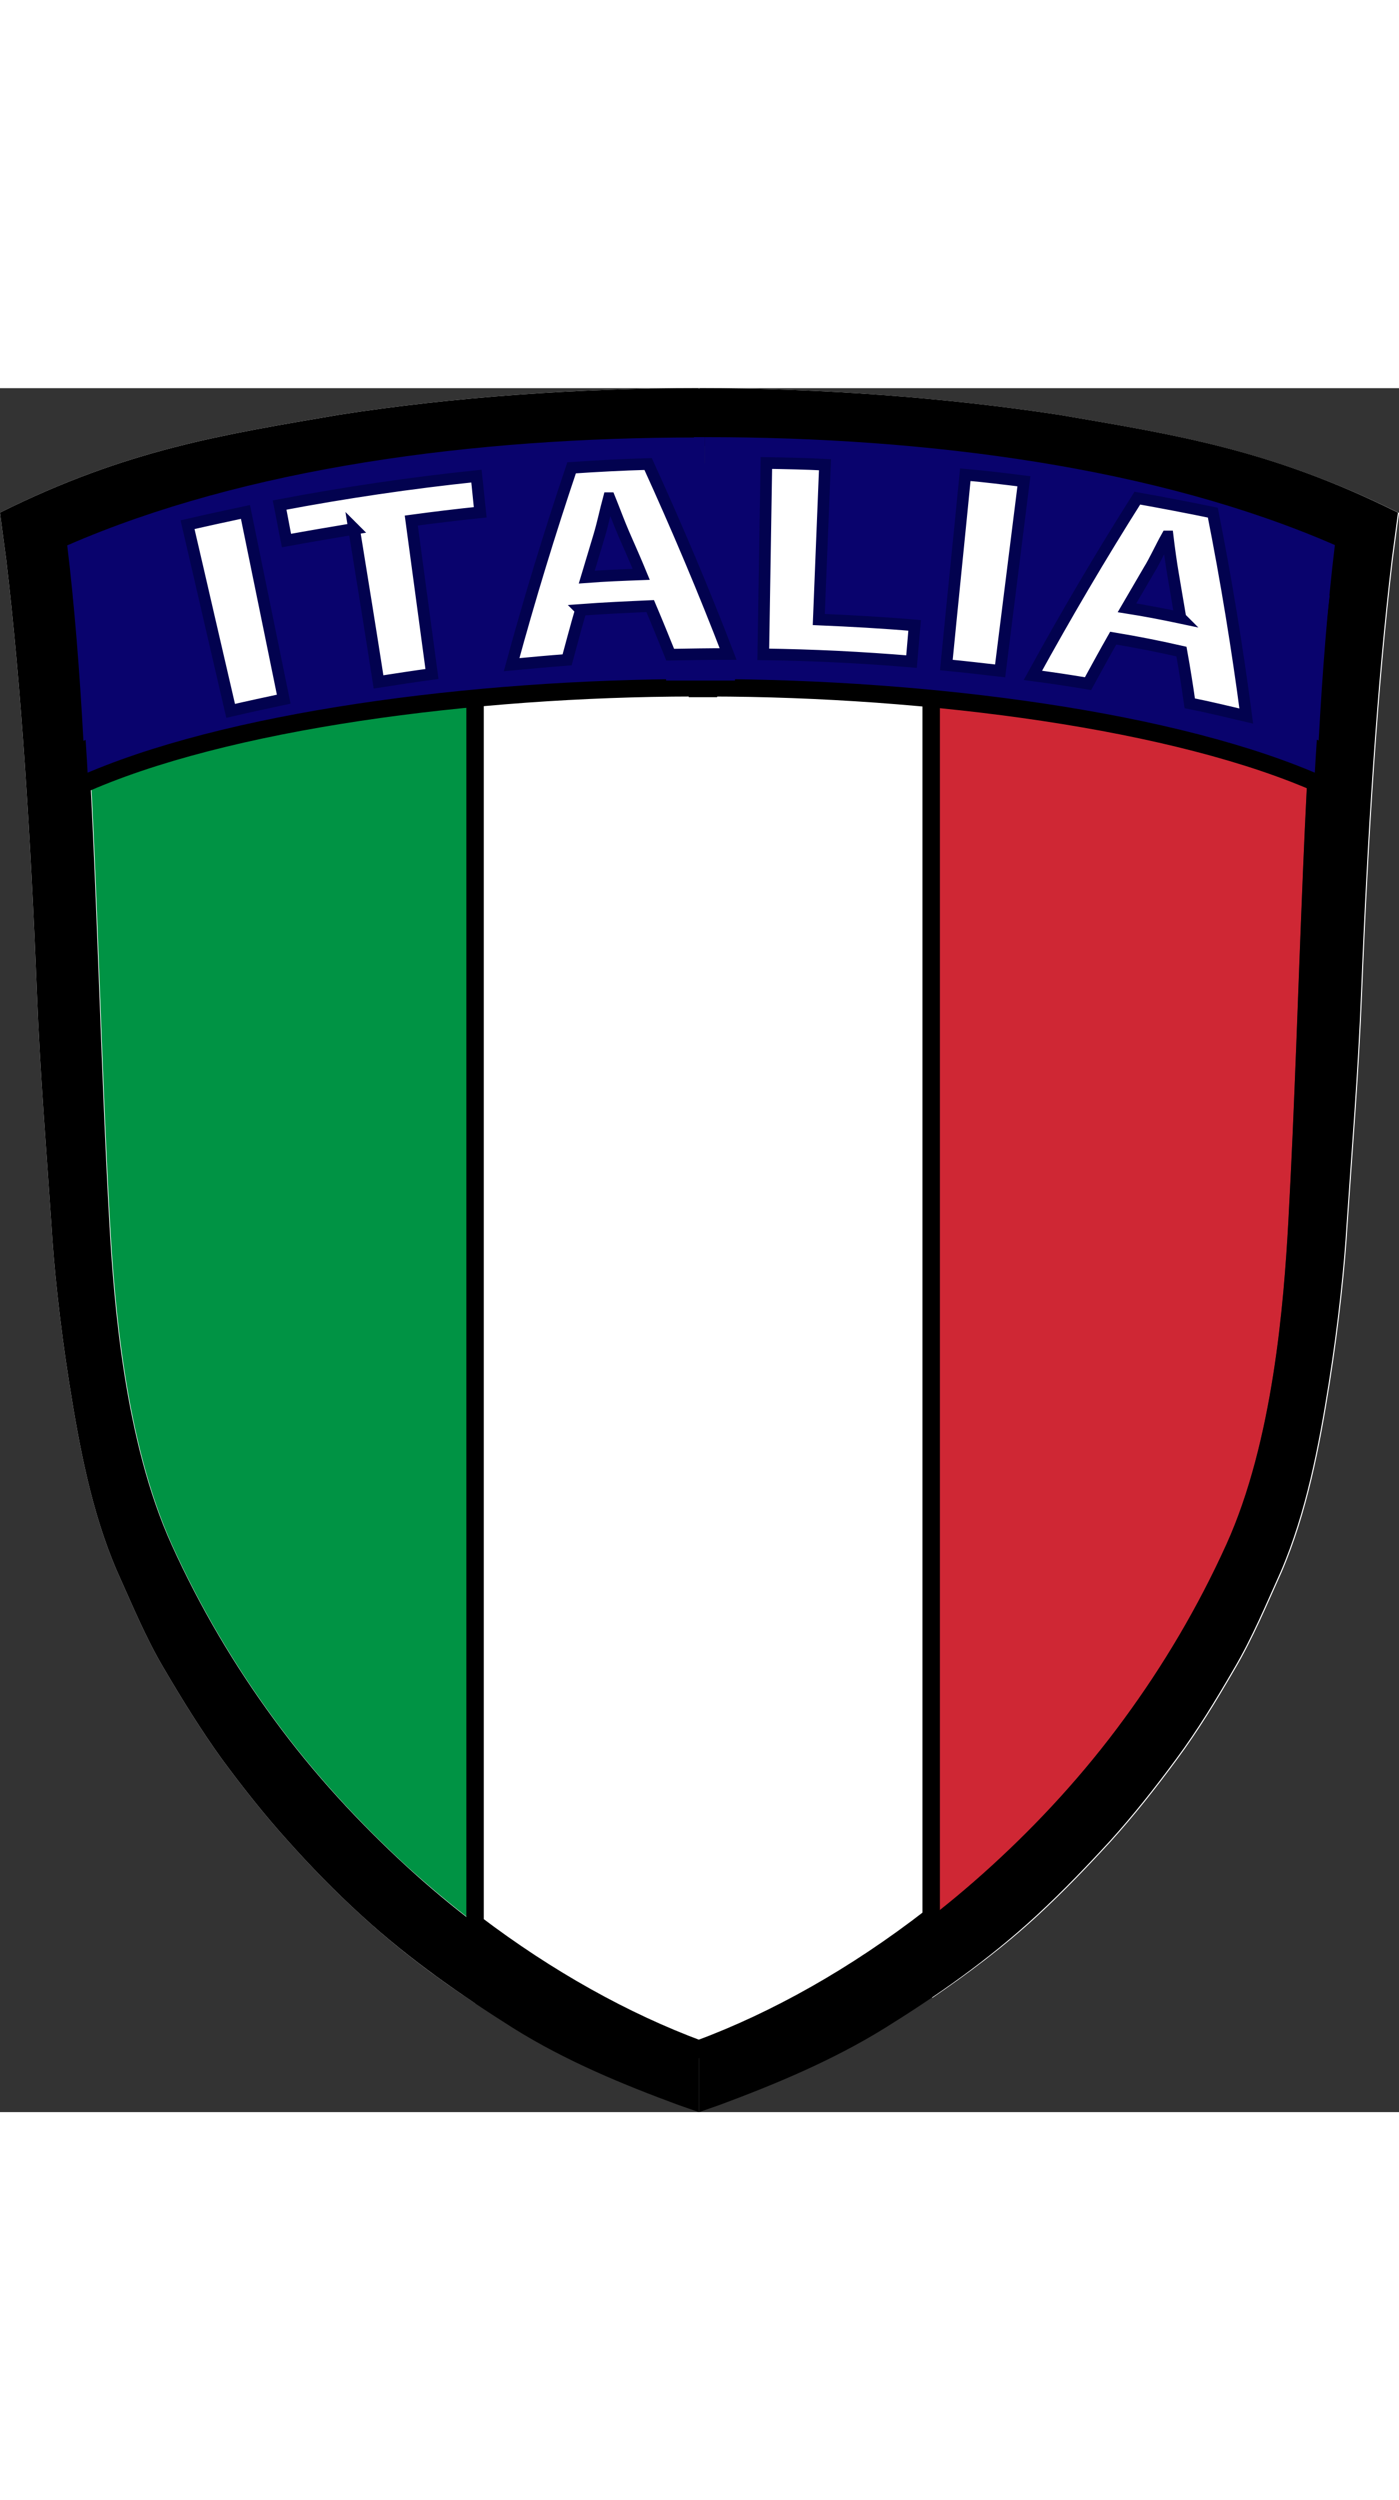 <svg height="2500" viewBox="154 50 405.8 500" width="1399" xmlns="http://www.w3.org/2000/svg"><rect x="154" y="50" width="405.8" height="500" fill="#333333" stroke="none"/><path d="m356.7 124.2c-63 0-135.1 9.4-177.1 28.4 2.6 44.7 3.6 94.2 6.1 139.2 1.3 23.5 4.4 63.7 18 93.7 8.3 18.3 18.3 35.1 29.6 50.5 11.7 15.9 24.8 30.2 38.5 42.7 26.8 24.5 56.4 42.4 84.8 53v-407.5z" fill="#009344"/><path d="m356.7 124.2c63 0 135.1 9.4 177.1 28.4-2.6 44.7-3.6 94.2-6.1 139.2-1.3 23.5-4.4 63.7-18 93.7-8.3 18.3-18.3 35.1-29.6 50.5-11.7 15.9-24.8 30.2-38.5 42.7-26.8 24.5-56.4 42.4-84.8 53v-407.5z" fill="#cf2734"/><path d="m460.9 57.7c-32.8-5-69.2-7.7-104.2-7.7s-71.4 2.6-104.2 7.7c-33.8 5.8-61.5 10-98.5 28.4l1.8 13.5c4.4 37.1 7.1 80.5 8.9 125.5.9 23.3 2.8 46.3 4.2 67.2.7 12 2.4 28.6 5.2 46.3 2.9 18.2 6.4 37.3 13.9 54.6 4.2 9.3 8.3 19.3 13.6 28.2 5.4 9.2 10.8 17.9 16.7 26.1 6.1 8.3 12.6 16.5 19.2 23.8 6.7 7.5 13.8 14.8 21.5 21.8 10.6 9.7 21.7 18 32.9 25.4v-23.2c-6.8-5.2-13.4-10.7-19.9-16.6-13.7-12.6-26.9-26.8-38.5-42.7-11.3-15.4-21.3-32.2-29.6-50.5-13.6-30.1-16.7-70.2-18-93.7-2.5-45-3.5-94.5-6.1-139.2-1.2-20.1-2.6-39.3-4.7-56.7 51.3-22.6 117.3-31.4 181.8-31.3 64.5 0 130.5 8.8 181.8 31.3-6.7 56-7.2 130.6-10.8 195.9-1.3 23.5-4.4 63.7-18 93.7-8.3 18.3-18.3 35.1-29.6 50.5-11.6 15.9-24.8 30.2-38.5 42.7-5.7 5.2-11.5 10.1-17.4 14.7v23.5c10.3-7 20.6-14.7 30.4-23.7 7.7-7.1 14.7-14.4 21.5-21.8 6.6-7.3 13.1-15.5 19.2-23.8 6-8.1 11.3-16.8 16.7-26.1 5.3-9 9.4-18.9 13.6-28.2 7.4-17.3 11-36.4 13.9-54.6 2.8-17.7 4.5-34.3 5.2-46.3 1.4-20.9 3.3-43.9 4.2-67.2 1.8-45 4.5-88.4 8.9-125.5l1.8-13.5c-37.4-18.5-65.1-22.7-98.9-28.5z" fill="#fff"/><path d="m291.8 117.1v378.2c21.2 16.1 43.4 28.4 64.9 36.4 22.4-8.3 45.5-21.3 67.4-38.3v-376.3z" fill="#fff" stroke="#000" stroke-miterlimit="10" stroke-width="5.057"/><path d="m353.9 63.4h7v3.4h-7z"/><path d="m185.7 291.8c-2.5-45-3.5-94.5-6.1-139.2-1.2-20.1-2.6-39.3-4.7-56.7 51.3-22.6 117.3-31.4 181.8-31.3v-14.6c-35 0-71.4 2.6-104.2 7.7-33.8 5.8-61.5 10-98.5 28.4l1.8 13.5c4.4 37.1 7.1 80.5 8.9 125.5.9 23.3 2.8 46.3 4.2 67.2.7 12 2.4 28.6 5.2 46.3 2.9 18.2 6.4 37.3 13.9 54.6 4.2 9.3 8.3 19.3 13.6 28.2 5.4 9.2 10.8 17.9 16.7 26.1 6.1 8.3 12.6 16.5 19.2 23.8 6.7 7.5 13.8 14.8 21.5 21.8 14.1 12.9 29.1 23.2 43.8 32.5 15.5 9.7 32.2 16.5 47.9 22.3l6 2.1v-18.3c-28.4-10.6-58.1-28.5-84.8-53-13.7-12.6-26.9-26.8-38.5-42.7-11.3-15.4-21.3-32.2-29.6-50.5-13.7-30.1-16.8-70.3-18.1-93.7zm352.8-196c-6.7 56-7.2 130.6-10.8 195.9-1.3 23.5-4.4 63.7-18 93.7-8.3 18.3-18.3 35.1-29.6 50.5-11.6 15.9-24.8 30.2-38.5 42.7-26.8 24.5-56.4 42.4-84.8 53v18.4l6-2.1c15.6-5.8 32.4-12.7 47.9-22.3 14.8-9.2 29.8-19.6 43.8-32.5 7.7-7.1 14.7-14.4 21.5-21.8 6.6-7.3 13.1-15.5 19.2-23.8 6-8.1 11.3-16.8 16.7-26.1 5.3-9 9.4-18.9 13.6-28.2 7.4-17.3 11-36.4 13.9-54.6 2.8-17.7 4.5-34.3 5.2-46.3 1.4-20.9 3.3-43.9 4.2-67.2 1.8-45 4.5-88.4 8.9-125.5l1.8-13.5c-37-18.4-64.7-22.6-98.5-28.4-32.8-5-69.2-7.7-104.2-7.7v14.5c64.4 0 130.4 8.8 181.7 31.3z"/><path d="m355.3 121.4h3.2v5h-3.2z"/><g fill="#09036d"><path d="m359.7 77.3c64.8 0 131.1 8.8 182.7 31.3-2.1 17.4-3.6 36.5-4.7 56.7-42.1-19-114.6-28.3-177.9-28.4m-4.7-59.6c-64.8 0-131.1 8.8-182.7 31.3 2.1 17.4 3.6 36.5 4.7 56.7 42.1-19 114.6-28.3 177.9-28.4" stroke="#000" stroke-miterlimit="10" stroke-width="5.057"/><path d="m356.2 64.3c-64.8 0-131.1 8.8-182.7 31.3 2.1 17.4 3.6 36.5 4.7 56.7 42.1-19 114.6-28.3 177.9-28.4m2.4-59.7c64.8 0 131.1 8.8 182.7 31.3-2.1 17.4-3.6 36.5-4.7 56.7-42.1-19-114.6-28.3-177.9-28.4"/><path d="m355.3 64.2h3.2v59.8h-3.2z"/><path d="m356.3 77.3h3.2v59.8h-3.2z" stroke="#000" stroke-miterlimit="10" stroke-width="5.057"/><path d="m347.2 71.8h20v63h-20z"/></g><path d="m225.2 85.9 11.1 54.3c-5.1 1.1-10.3 2.2-15.4 3.4-4.2-18-8.3-36-12.5-54 5.6-1.3 11.2-2.5 16.8-3.7zm31.5 4.9c-6.5 1.1-13.1 2.2-19.6 3.4-.7-3.4-1.3-6.9-2-10.3 19-3.6 38-6.4 57.1-8.4.4 3.5.7 7 1.1 10.5-6.7.7-13.4 1.5-20 2.4 2 14.8 4 29.7 6 44.5-5.2.7-10.4 1.5-15.5 2.3-2.3-14.8-4.7-29.6-7.1-44.4zm65.8 23.5c-1.4 4.8-2.7 9.7-4 14.5-5.4.4-10.8.9-16.1 1.4 5.2-19.1 11-38.1 17.4-57.1 7.4-.5 14.8-.9 22.2-1.1 8.3 18.2 16.1 36.6 23.2 55.1-5.6 0-11.2.1-16.8.2-1.9-4.7-3.8-9.4-5.8-14.1-6.7.3-13.4.6-20.1 1.1zm17.5-10.3c-1.6-3.9-3.3-7.7-5-11.6-1.4-3.2-2.9-7.3-4.2-10.5h-.2c-.9 3.3-1.8 7.6-2.8 10.9l-3.6 12c5.2-.4 10.5-.6 15.8-.8zm36.3-32.3c5.7.1 11.3.2 17 .5-.6 15-1.2 29.9-1.8 44.9 9.3.4 18.5.9 27.8 1.7l-.9 10.5c-14.3-1.2-28.6-1.9-43-2.1zm74.7 5.3c-2.3 18.3-4.6 36.7-6.9 55-5.2-.6-10.4-1.2-15.6-1.7 1.8-18.4 3.7-36.8 5.5-55.2 5.8.5 11.4 1.2 17 1.9zm25.9 45.5c-2.5 4.4-4.9 8.8-7.3 13.2-5.3-.9-10.7-1.7-16-2.4 9.5-17.3 19.6-34.5 30.3-51.4 7.3 1.3 14.6 2.7 21.9 4.2 3.9 19.7 7.1 39.3 9.7 59-5.5-1.3-10.9-2.6-16.4-3.7-.7-5-1.5-10-2.4-15-6.5-1.5-13.2-2.8-19.8-3.9zm19.5-5.9c-.7-4.1-1.4-8.3-2.1-12.4-.6-3.5-1.2-7.8-1.6-11.2h-.2c-1.7 3-3.5 7-5.3 9.9l-6.3 10.8c5.1.8 10.3 1.8 15.5 2.9z" fill="#fff" stroke="#02024f" stroke-miterlimit="10" stroke-width="3.371"/><path d="m342.4 50.2h23.2v14h-23.2z"/></svg>
